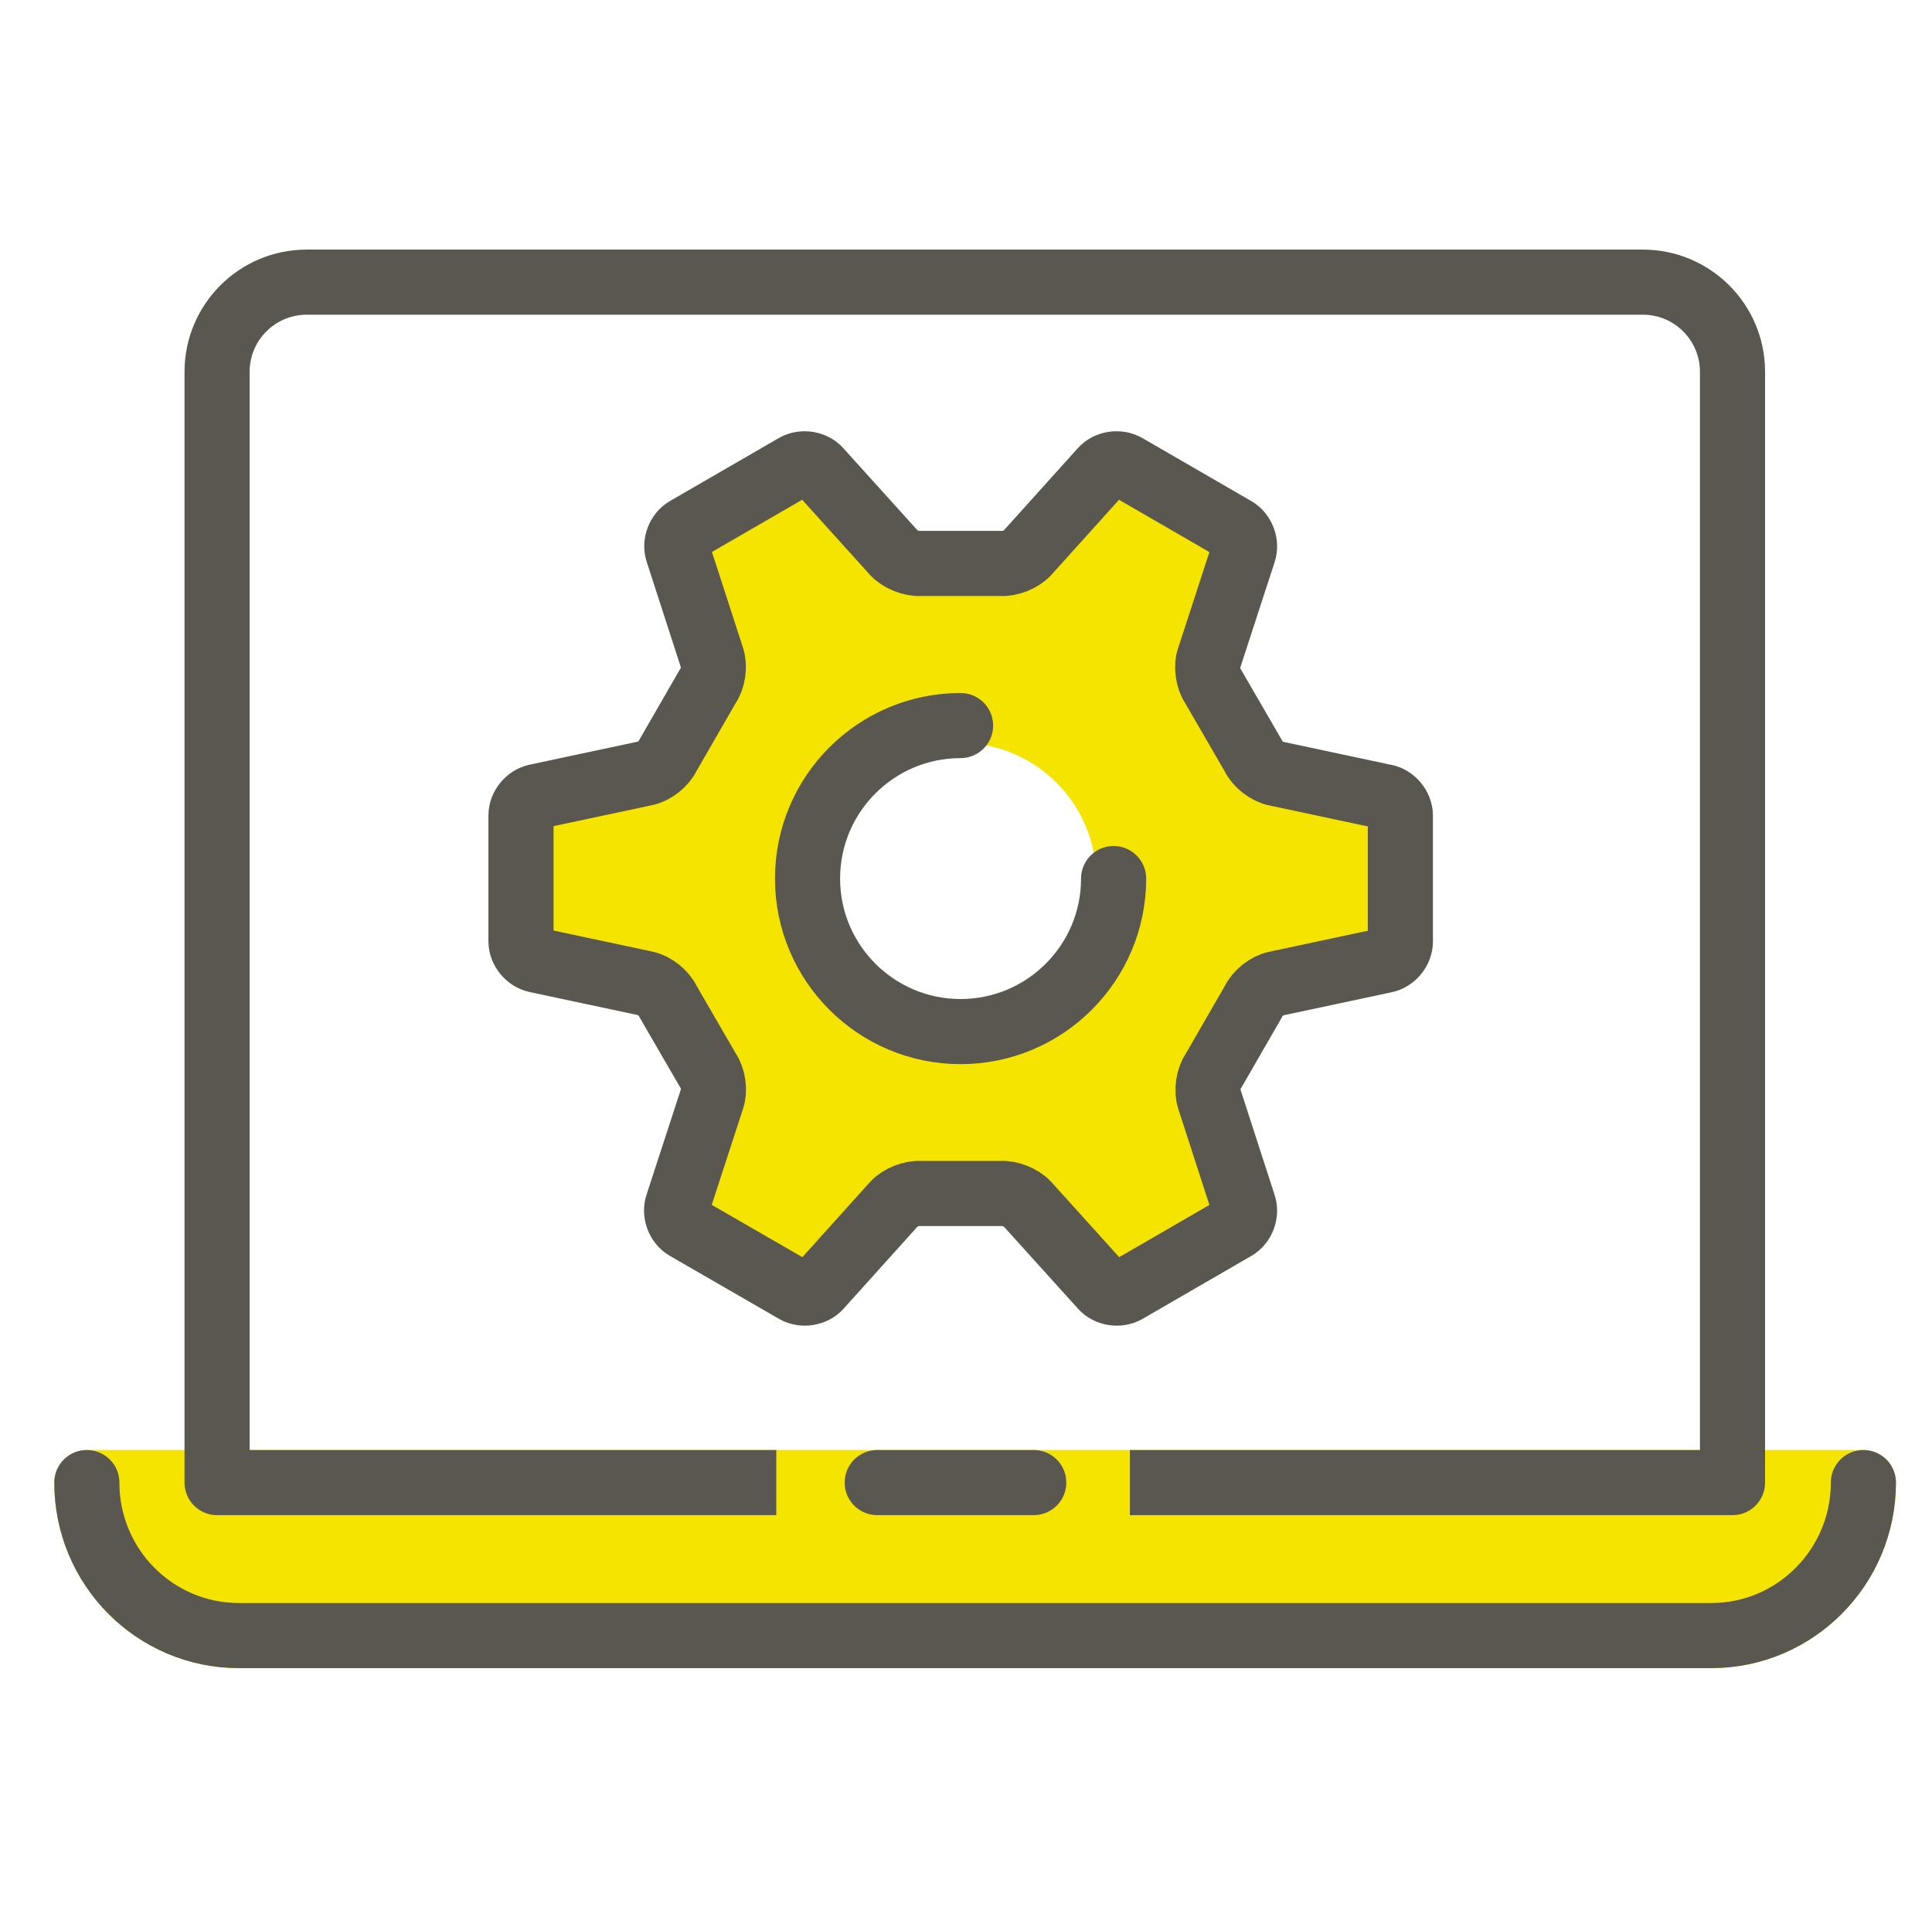 <svg width="89" height="88" viewBox="0 0 89 88" fill="none" xmlns="http://www.w3.org/2000/svg">
<path d="M4 68.31C4 72.21 7.14 75.36 11.01 75.36H78.83C82.7 75.36 85.84 72.2 85.84 68.31H4Z" fill="#F5E400" stroke="#F5E400" stroke-width="3" stroke-linecap="round" stroke-linejoin="round"/>
<path d="M4 68.31C4 72.21 7.14 75.36 11.01 75.36H78.83C82.7 75.36 85.84 72.2 85.84 68.31" stroke="#595750" stroke-width="3" stroke-linecap="round" stroke-linejoin="round"/>
<path d="M52.05 68.31H79.81V17.13C79.81 14.85 77.96 13 75.68 13H14.13C11.85 13 10 14.85 10 17.13V68.31H35.76" stroke="#595750" stroke-width="3" stroke-linejoin="round"/>
<path d="M40.41 68.31H47.62" stroke="#595750" stroke-width="3" stroke-linecap="round" stroke-linejoin="round"/>
<path d="M63.79 36.71L58.77 35.64C58.37 35.56 57.91 35.2 57.74 34.83L55.88 31.62C55.65 31.29 55.56 30.7 55.7 30.32L57.29 25.44C57.42 25.06 57.24 24.59 56.9 24.39L51.87 21.48C51.52 21.28 51.02 21.36 50.76 21.66L47.33 25.47C47.06 25.77 46.52 25.99 46.11 25.96H42.4C42 25.99 41.45 25.77 41.18 25.47L37.74 21.66C37.48 21.36 36.98 21.28 36.63 21.48L31.62 24.38C31.27 24.58 31.09 25.05 31.22 25.43L32.8 30.31C32.93 30.69 32.85 31.28 32.61 31.61L30.76 34.82C30.59 35.19 30.13 35.55 29.73 35.63L24.71 36.7C24.32 36.78 24 37.17 24 37.57V43.37C24 43.77 24.32 44.16 24.71 44.24L29.73 45.31C30.13 45.39 30.59 45.75 30.76 46.12L32.62 49.33C32.85 49.66 32.94 50.24 32.8 50.63L31.21 55.51C31.08 55.89 31.26 56.36 31.6 56.56L36.64 59.47C36.99 59.67 37.49 59.59 37.75 59.29L41.18 55.48C41.45 55.18 41.99 54.96 42.4 54.99H46.11C46.51 54.96 47.06 55.18 47.33 55.48L50.77 59.29C51.03 59.59 51.53 59.67 51.88 59.47L56.89 56.57C57.24 56.37 57.42 55.9 57.29 55.52L55.71 50.64C55.58 50.26 55.66 49.67 55.9 49.34L57.75 46.13C57.92 45.76 58.38 45.4 58.78 45.32L63.8 44.25C64.19 44.17 64.51 43.78 64.51 43.38V37.58C64.51 37.18 64.19 36.79 63.8 36.71H63.79ZM44.25 47.53C40.36 47.53 37.2 44.37 37.2 40.48C37.2 36.59 40.36 33.43 44.25 33.43C48.14 33.43 51.3 36.59 51.3 40.48C51.3 44.37 48.14 47.53 44.25 47.53Z" fill="#F5E400" stroke="#F5E400" stroke-width="1.6" stroke-linecap="round" stroke-linejoin="round"/>
<path d="M51.3 40.48C51.3 44.37 48.14 47.53 44.25 47.53C40.36 47.53 37.2 44.37 37.2 40.48C37.2 36.59 40.36 33.43 44.25 33.43M63.79 36.71L58.77 35.64C58.37 35.56 57.91 35.2 57.74 34.83L55.88 31.62C55.65 31.29 55.56 30.7 55.7 30.32L57.29 25.44C57.42 25.06 57.24 24.59 56.9 24.39L51.87 21.48C51.52 21.28 51.02 21.36 50.76 21.66L47.33 25.47C47.06 25.77 46.52 25.99 46.11 25.96H42.4C42 25.99 41.45 25.77 41.18 25.47L37.74 21.66C37.48 21.36 36.98 21.28 36.63 21.48L31.62 24.38C31.27 24.58 31.09 25.05 31.22 25.43L32.8 30.31C32.93 30.69 32.85 31.28 32.61 31.61L30.76 34.82C30.59 35.19 30.13 35.55 29.73 35.63L24.71 36.7C24.32 36.78 24 37.17 24 37.57V43.37C24 43.77 24.32 44.16 24.71 44.24L29.73 45.31C30.13 45.39 30.59 45.75 30.76 46.12L32.62 49.33C32.85 49.66 32.94 50.24 32.8 50.63L31.21 55.51C31.08 55.89 31.26 56.36 31.6 56.56L36.64 59.47C36.99 59.67 37.49 59.59 37.75 59.29L41.18 55.48C41.45 55.18 41.99 54.96 42.4 54.99H46.11C46.51 54.96 47.06 55.18 47.33 55.48L50.77 59.29C51.03 59.59 51.53 59.67 51.88 59.47L56.89 56.57C57.24 56.37 57.42 55.9 57.29 55.52L55.71 50.64C55.58 50.26 55.66 49.67 55.9 49.34L57.75 46.13C57.92 45.76 58.38 45.4 58.78 45.32L63.8 44.25C64.19 44.17 64.51 43.78 64.51 43.38V37.58C64.51 37.18 64.19 36.79 63.8 36.71H63.79Z" stroke="#595750" stroke-width="3" stroke-linecap="round" stroke-linejoin="round"/>
</svg>
